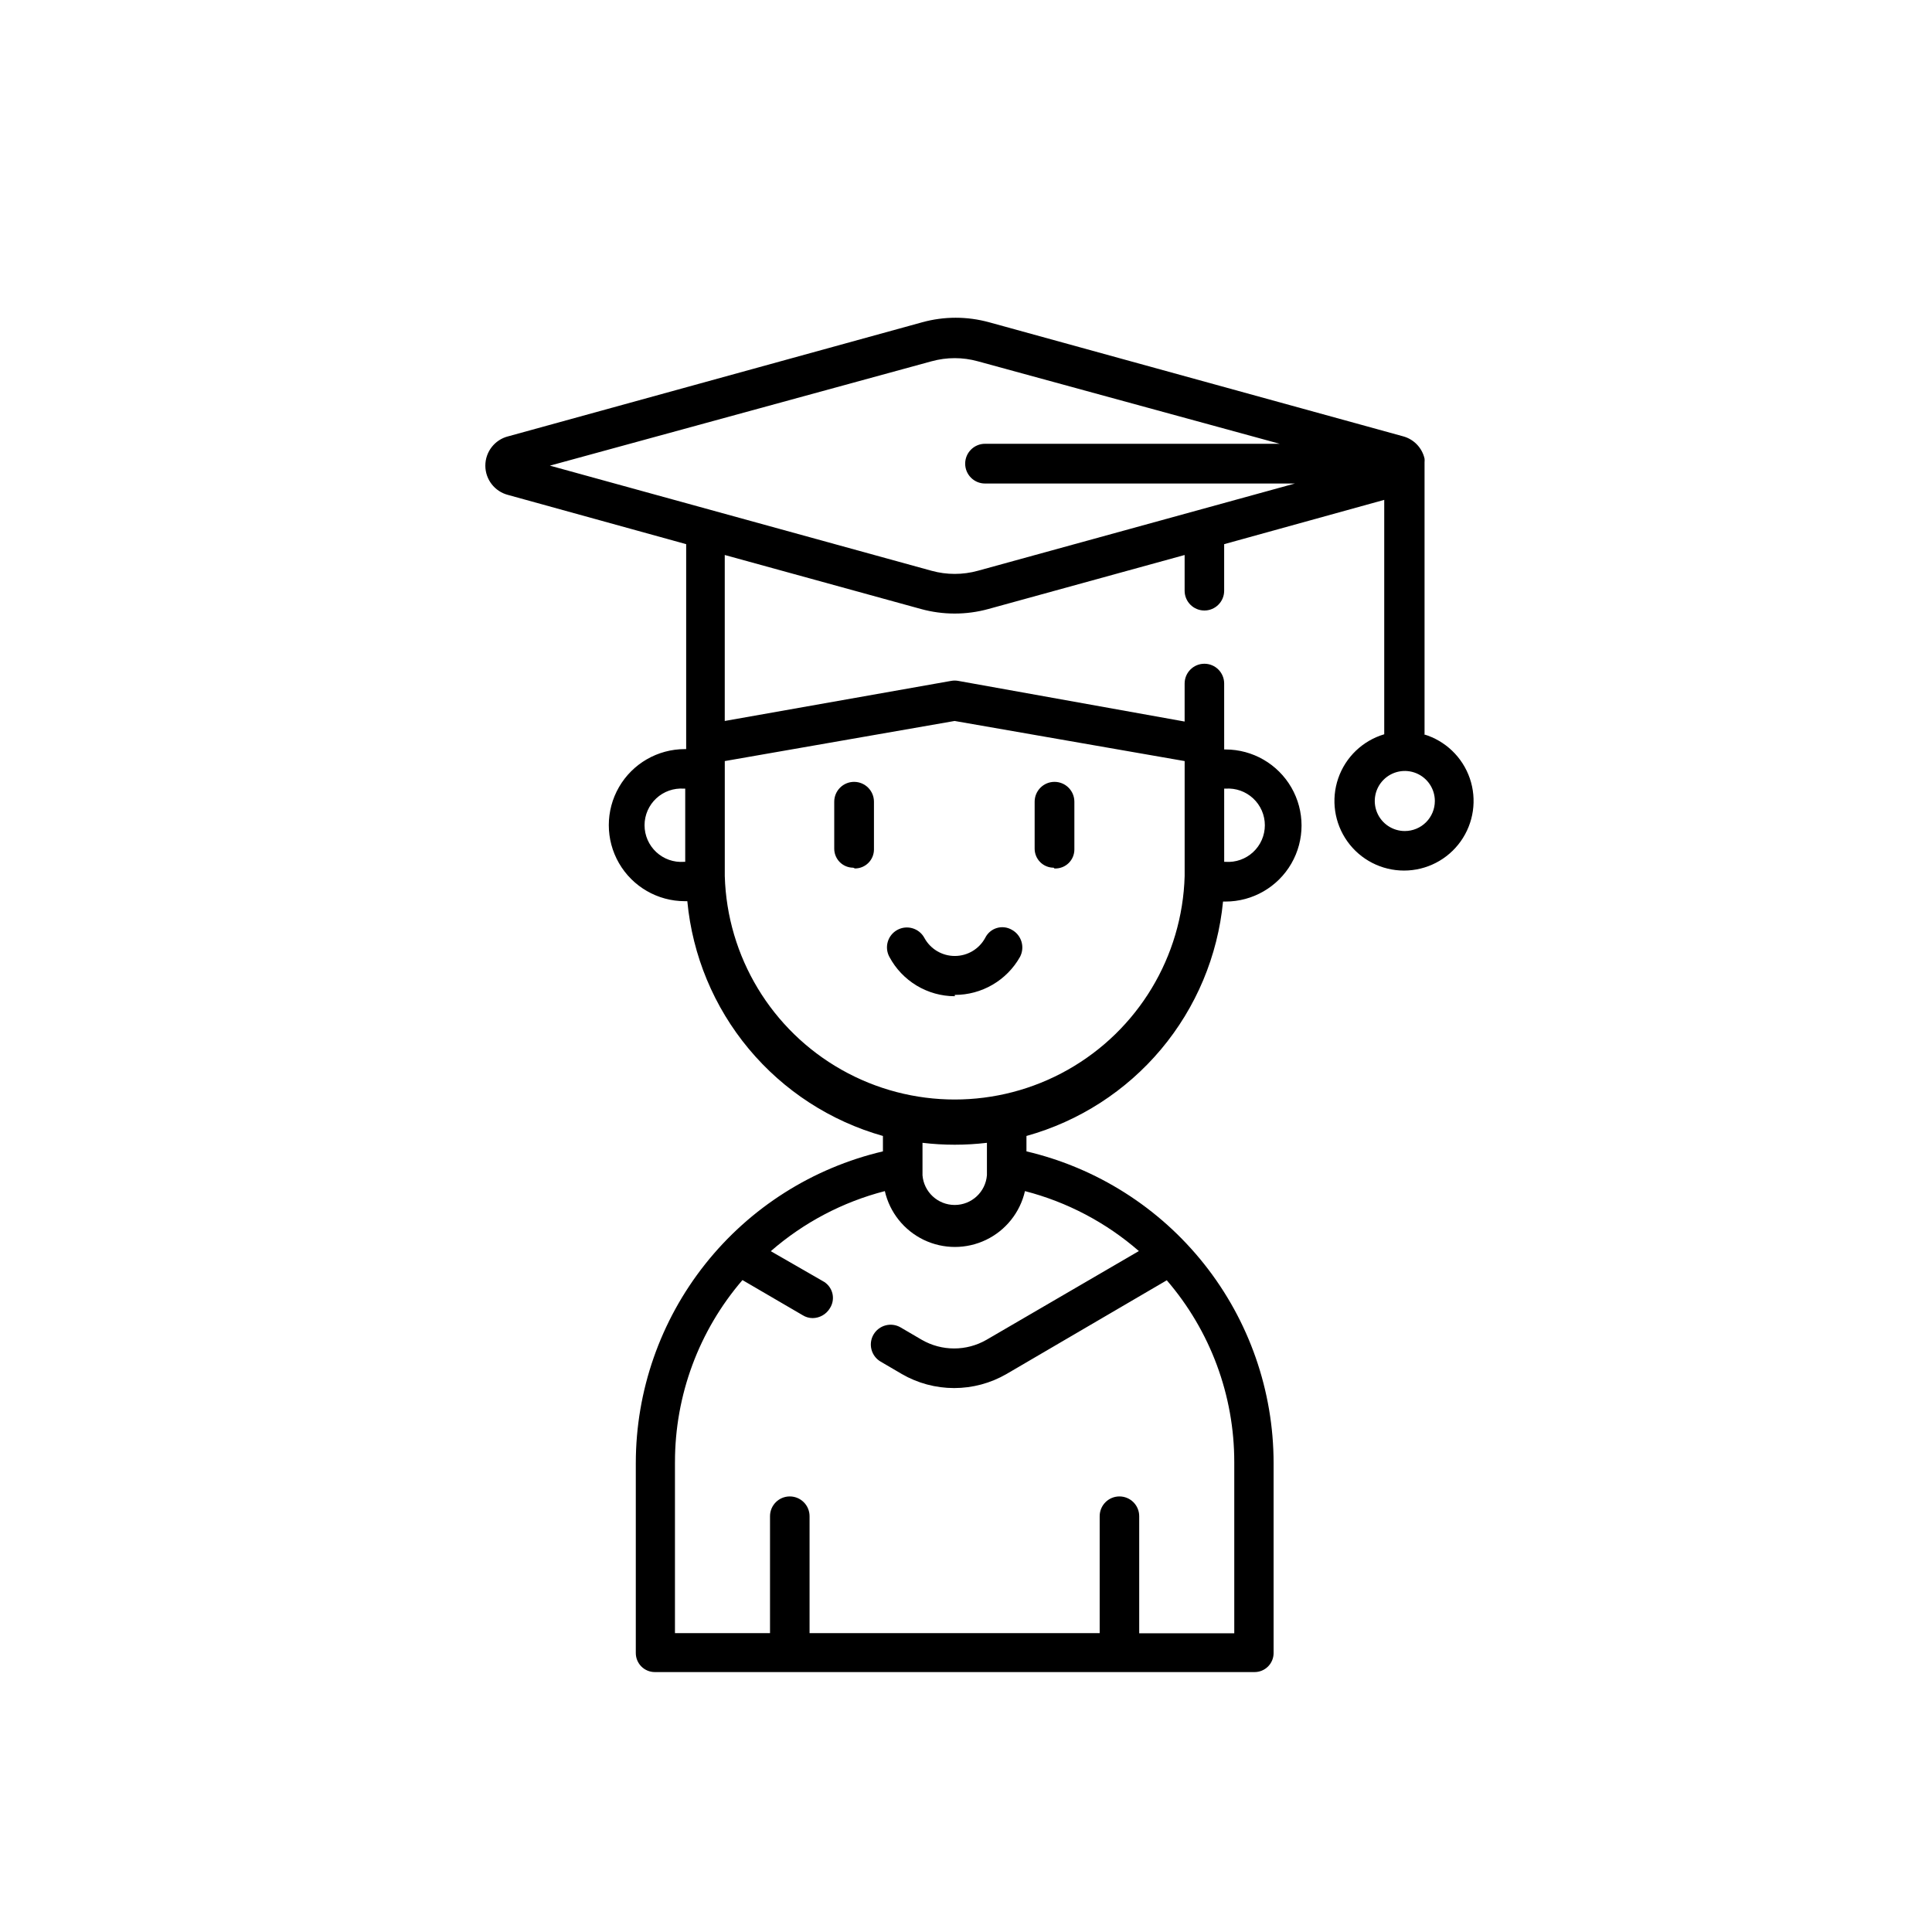 <?xml version="1.0" encoding="UTF-8"?>
<!-- Uploaded to: ICON Repo, www.svgrepo.com, Generator: ICON Repo Mixer Tools -->
<svg fill="#000000" width="800px" height="800px" version="1.1" viewBox="144 144 512 512" xmlns="http://www.w3.org/2000/svg">
 <g>
  <path d="m370.57 374.15c1.34 0 2.621-0.531 3.562-1.477 0.945-0.941 1.477-2.223 1.477-3.562v-12.645c0-2.906-2.356-5.266-5.266-5.266-2.906 0-5.262 2.359-5.262 5.266v12.445c0 1.336 0.531 2.617 1.473 3.562 0.945 0.945 2.227 1.477 3.562 1.477z"/>
  <path d="m423.43 374.15c1.379 0.07 2.727-0.43 3.727-1.383s1.566-2.273 1.562-3.656v-12.645c0-2.906-2.356-5.266-5.266-5.266-2.906 0-5.262 2.359-5.262 5.266v12.445c0 1.336 0.531 2.617 1.473 3.562 0.945 0.945 2.227 1.477 3.562 1.477z"/>
  <path d="m397.03 407.66c3.516 0.008 6.969-0.926 10.004-2.695 3.039-1.77 5.551-4.316 7.277-7.379 1.352-2.566 0.414-5.742-2.117-7.156-1.211-0.719-2.668-0.902-4.016-0.5-1.352 0.402-2.469 1.352-3.09 2.617-1.602 2.957-4.695 4.797-8.059 4.797-3.363 0-6.461-1.84-8.062-4.797-1.391-2.562-4.594-3.508-7.152-2.117-2.562 1.391-3.508 4.594-2.117 7.156 1.676 3.141 4.172 5.769 7.223 7.606 3.055 1.836 6.547 2.812 10.109 2.82z"/>
  <path d="m521.52 338.59v-72.098c0.031-0.316 0.031-0.637 0-0.957-0.652-2.852-2.82-5.117-5.641-5.894l-109.73-30.23v0.004c-5.816-1.613-11.965-1.613-17.785 0l-109.73 30.23v-0.004c-3.539 0.91-6.016 4.102-6.016 7.758s2.477 6.852 6.016 7.762l47.207 13.047v54.312h-0.352c-7.199 0-13.852 3.84-17.453 10.074-3.598 6.234-3.598 13.918 0 20.152 3.602 6.234 10.254 10.078 17.453 10.078h0.656c1.355 14.387 7.031 28.031 16.285 39.137 9.254 11.105 21.648 19.152 35.555 23.082v4.082c-18.621 4.371-35.223 14.902-47.113 29.891-11.887 14.988-18.363 33.551-18.379 52.684v50.383-0.004c0 1.336 0.531 2.617 1.473 3.562 0.945 0.945 2.227 1.477 3.562 1.477h158.95c1.336 0 2.617-0.531 3.562-1.477 0.945-0.945 1.477-2.227 1.477-3.562v-50.383 0.004c-0.016-19.133-6.492-37.695-18.383-52.684-11.887-14.988-28.488-25.52-47.113-29.891v-4.082c13.941-3.883 26.379-11.895 35.68-22.98 9.297-11.09 15.02-24.734 16.414-39.141h0.656c7.199 0 13.852-3.84 17.453-10.074 3.598-6.234 3.598-13.918 0-20.152-3.602-6.234-10.254-10.078-17.453-10.078h-0.352l-0.004-17.48c0-2.894-2.344-5.238-5.238-5.238s-5.238 2.344-5.238 5.238v10.078l-60.055-10.785c-0.582-0.102-1.18-0.102-1.762 0l-60.055 10.633v-43.984l51.992 14.309c5.852 1.613 12.031 1.613 17.887 0l51.992-14.309v9.473c0 2.894 2.344 5.238 5.238 5.238s5.238-2.344 5.238-5.238v-12.344l42.422-11.738v62.121c-5.711 1.691-10.254 6.043-12.195 11.676-1.938 5.633-1.035 11.859 2.426 16.711 3.461 4.852 9.051 7.731 15.012 7.731 5.957 0 11.547-2.879 15.008-7.731 3.461-4.852 4.363-11.078 2.426-16.711-1.941-5.633-6.484-9.984-12.195-11.676zm-195.93 33.805h-0.352c-2.695 0.195-5.348-0.742-7.324-2.582-1.977-1.84-3.102-4.418-3.102-7.117 0-2.699 1.125-5.277 3.102-7.117 1.977-1.84 4.629-2.773 7.324-2.582h0.352zm142.83-19.398h0.355c2.691-0.191 5.344 0.742 7.32 2.582 1.98 1.84 3.102 4.418 3.102 7.117 0 2.699-1.121 5.277-3.102 7.117-1.977 1.84-4.629 2.777-7.32 2.582h-0.352zm-22.668 122.58-40.305 23.477c-5.316 3.07-11.867 3.07-17.184 0l-5.594-3.273h0.004c-1.203-0.703-2.637-0.898-3.981-0.543-1.348 0.355-2.496 1.23-3.199 2.43-1.461 2.508-0.613 5.719 1.891 7.18l5.594 3.273-0.004 0.004c4.219 2.441 9.008 3.727 13.883 3.727 4.871 0 9.66-1.285 13.879-3.727l42.473-24.836-0.004-0.004c11.555 13.406 17.902 30.52 17.887 48.215v45.344h-25.191v-31.035c0-2.894-2.344-5.238-5.238-5.238s-5.238 2.344-5.238 5.238v30.984h-76.883v-30.984c0-2.894-2.348-5.238-5.238-5.238-2.894 0-5.242 2.344-5.242 5.238v30.984h-25.191v-45.344h0.004c-0.008-17.695 6.34-34.805 17.883-48.215l15.973 9.32c0.785 0.488 1.691 0.75 2.617 0.758 1.883-0.016 3.621-1.008 4.586-2.621 0.77-1.191 1-2.652 0.637-4.023-0.367-1.371-1.293-2.527-2.551-3.18l-13.754-7.91c8.699-7.586 19.051-13.039 30.227-15.922 1.293 5.648 5.086 10.402 10.305 12.918 5.223 2.512 11.305 2.512 16.523 0 5.223-2.516 9.012-7.269 10.305-12.918 11.176 2.883 21.527 8.336 30.227 15.922zm-57.281-20.152v-8.566h-0.004c5.672 0.672 11.406 0.672 17.078 0v8.566c-0.34 4.461-4.062 7.906-8.539 7.906s-8.195-3.445-8.539-7.906zm8.512-120.36 60.961 10.629v30.48c-0.613 21.355-12.363 40.828-30.965 51.332-18.602 10.504-41.344 10.504-59.945 0-18.602-10.504-30.348-29.977-30.961-51.332v-30.48zm6.144-39.801c-4.004 1.105-8.234 1.105-12.242 0l-101.16-27.863 101.16-27.66v0.004c4.008-1.109 8.238-1.109 12.242 0l80.008 21.863h-78.094c-2.906 0-5.262 2.359-5.262 5.266s2.356 5.266 5.262 5.266h82.121zm113.16 68.969c-3.219 0-6.121-1.938-7.356-4.914-1.23-2.973-0.551-6.398 1.727-8.672 2.277-2.277 5.699-2.961 8.676-1.727 2.973 1.23 4.914 4.133 4.914 7.356 0 2.109-0.84 4.133-2.332 5.629-1.492 1.492-3.516 2.328-5.629 2.328z"/>
 </g>
</svg>